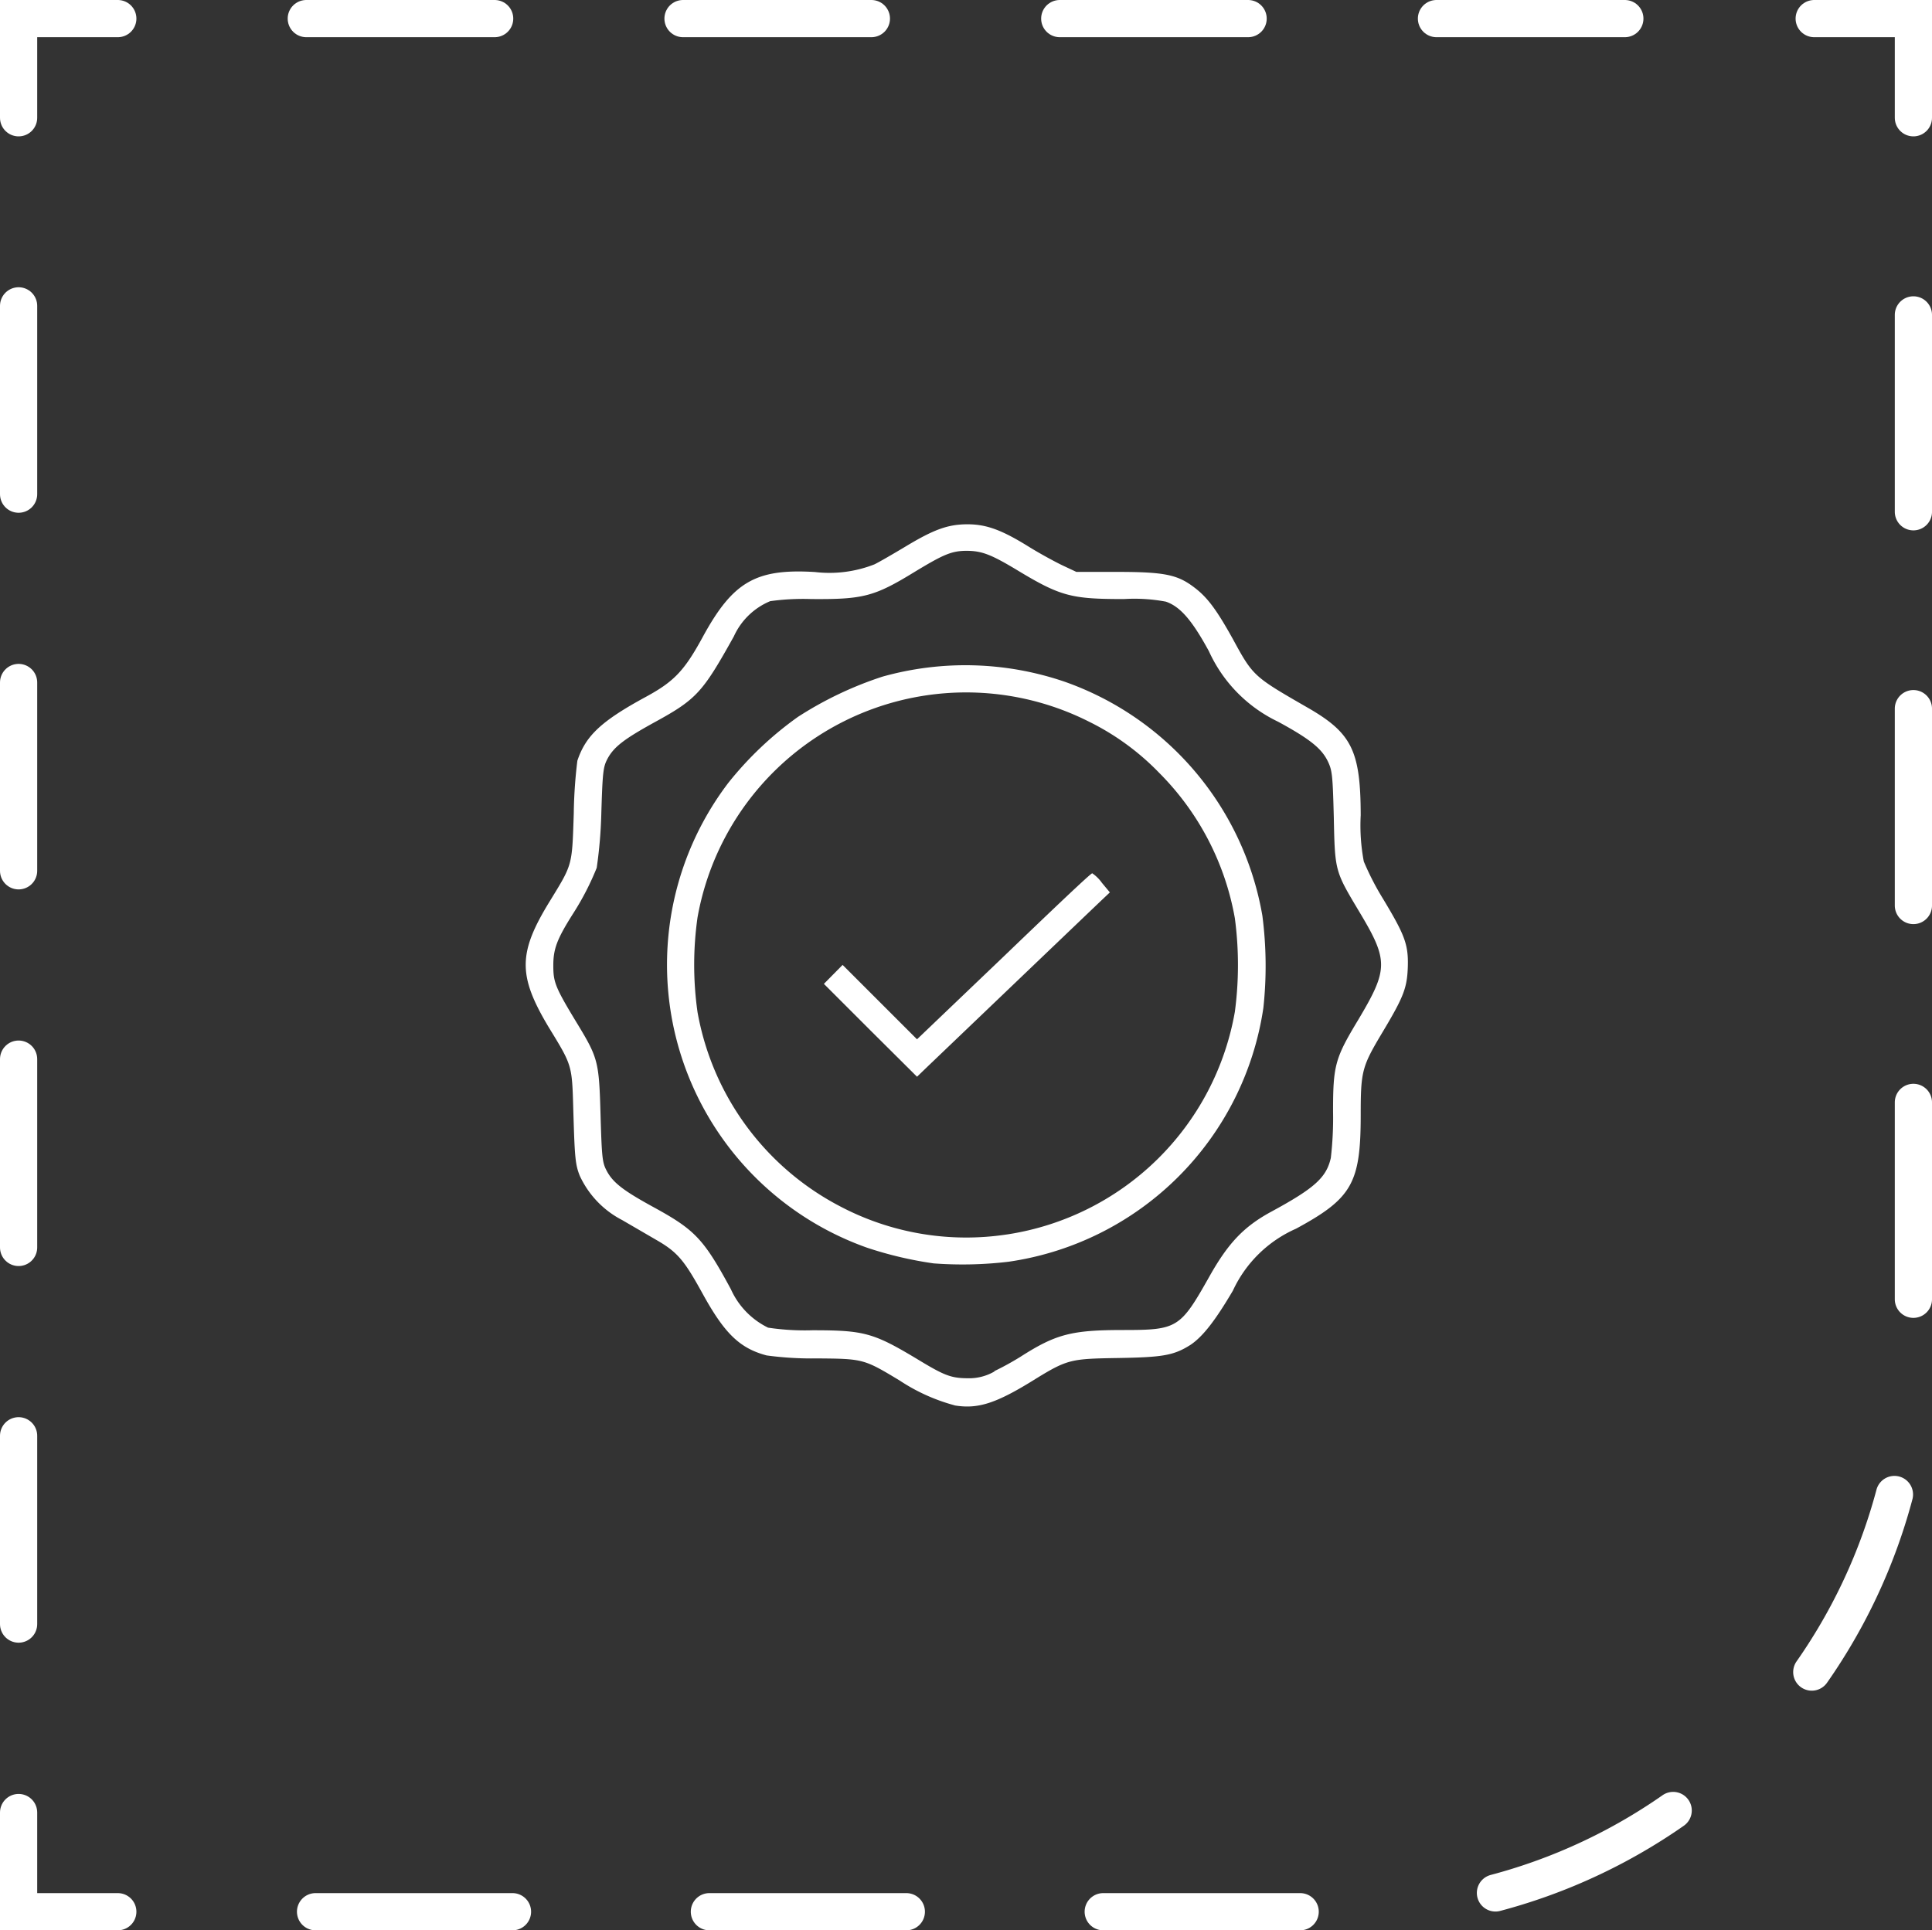 <svg xmlns="http://www.w3.org/2000/svg" viewBox="0 0 155.8 155.7"><rect x="0" y="0" width="155.8" height="155.7" fill="#333333" stroke="none"/><defs><style>.cls-1,.cls-2,.cls-3{fill:none;stroke:#fff;stroke-linecap:round;stroke-miterlimit:20;stroke-width:3px;}.cls-2{stroke-dasharray:15.19 15.19;}.cls-3{stroke-dasharray:15.88 15.88;}.cls-4{fill:#fff;}</style></defs><g id="Vrstva_2" data-name="Vrstva 2"><g id="svg288"><g id="g145-7-6"><polyline id="polyline36-5-9-0" class="cls-1" points="9.5 154.2 1.5 154.2 1.5 146.2"></polyline><line id="line36-7-3-2" class="cls-2" x1="1.5" y1="131" x2="1.5" y2="17.1"></line><polyline id="polyline37-6-1-4" class="cls-1" points="1.5 9.5 1.5 1.5 9.5 1.5"></polyline><line id="line37-1-9-8" class="cls-2" x1="24.7" y1="1.5" x2="138.7" y2="1.5"></line><polyline id="polyline38-8-8-6" class="cls-1" points="146.3 1.5 154.3 1.5 154.3 9.5"></polyline><path id="path38-9-6-5" class="cls-3" d="M154.3,25.4v83.5A45.32,45.32,0,0,1,109,154.2H17.6"></path></g><g id="g3-0"><path id="path154" class="cls-4" d="M75.32,101.91a30.6,30.6,0,0,1-5.4-1.27A24.22,24.22,0,0,1,58.73,63.15a27.73,27.73,0,0,1,5.61-5.32,29.22,29.22,0,0,1,6.82-3.25A24.74,24.74,0,0,1,85.89,55,24.4,24.4,0,0,1,101.8,73.86a31.44,31.44,0,0,1,.08,7.44,24.28,24.28,0,0,1-20.53,20.47,31.25,31.25,0,0,1-6,.14Zm5.9-2.34A22,22,0,0,0,99.58,81.62a28.56,28.56,0,0,0,0-7.56,22,22,0,0,0-6.09-11.71,20.41,20.41,0,0,0-5.67-4.14A22,22,0,0,0,56.25,74a27.16,27.16,0,0,0,0,7.64A22,22,0,0,0,67.7,97.28a21.81,21.81,0,0,0,13.51,2.29Z"></path><path id="path155" class="cls-4" d="M70.16,83.08l-3.72-3.72.75-.76.76-.77,3,3,3,3,7-6.69c3.84-3.69,7-6.7,7.13-6.7a3.1,3.1,0,0,1,.78.77l.64.77-.41.39c-.4.37-12.55,12-14.29,13.66l-.85.82Z"></path><path id="path156" class="cls-4" d="M77,113.36a15.11,15.11,0,0,1-4.44-2c-2.9-1.75-2.94-1.76-6.68-1.79a27.1,27.1,0,0,1-4.06-.24c-2.17-.58-3.39-1.76-5.17-5-1.46-2.65-2-3.33-3.73-4.32l-2.75-1.6a7.6,7.6,0,0,1-3.42-3.58c-.34-.86-.4-1.41-.5-4.7-.13-4.27,0-4-2-7.27-2.5-4.18-2.48-6,.1-10.19,1.84-3,1.78-2.82,1.92-7.07a38.66,38.66,0,0,1,.29-4.24c.67-2,1.89-3.18,5.54-5.16,2.26-1.23,3.09-2.1,4.57-4.82,2.43-4.46,4.28-5.53,9.05-5.24a9.93,9.93,0,0,0,4.8-.62c.39-.19,1.51-.84,2.51-1.44,2.29-1.38,3.42-1.79,5-1.79s2.85.51,5,1.85c.81.5,2,1.15,2.62,1.45l1.15.54,3.3,0c3.82,0,4.86.23,6.19,1.24,1.07.8,1.82,1.81,3.15,4.21,1.63,3,1.67,3,6.15,5.58,3.43,2,4.13,3.45,4.14,8.6a15.57,15.57,0,0,0,.25,3.73,22.2,22.2,0,0,0,1.6,3.09c1.67,2.79,2,3.58,1.95,5.35s-.34,2.49-2.09,5.41c-1.61,2.7-1.71,3.07-1.71,6.59,0,5.51-.7,6.73-5.22,9.18a10.09,10.09,0,0,0-5.09,5C98,106.52,97,107.81,96,108.48c-1.36.86-2.24,1-5.92,1.06s-4,.1-6.58,1.69c-3.2,2-4.65,2.44-6.53,2.13Zm3.18-2.76a22.73,22.73,0,0,0,2.11-1.16c2.86-1.83,4.12-2.16,8.29-2.16,4.38,0,4.6-.15,6.95-4.32,1.52-2.71,2.78-4,4.87-5.16,3.59-1.94,4.56-2.8,4.92-4.4a27.84,27.84,0,0,0,.18-3.75c0-3.7.16-4.29,2-7.34,2.48-4.16,2.49-4.82.06-8.86-1.91-3.2-1.91-3.19-2-7.54-.09-3.45-.13-3.78-.5-4.54-.5-1-1.42-1.76-4-3.16a11.62,11.62,0,0,1-5.57-5.68c-1.37-2.52-2.32-3.6-3.47-4a13.76,13.76,0,0,0-3.38-.21c-4.22,0-5.09-.2-8.61-2.33-2.11-1.27-2.86-1.56-4.09-1.56s-1.92.33-4.2,1.71c-3.26,2-4.16,2.21-8.32,2.18a19.38,19.38,0,0,0-3.31.17,5.56,5.56,0,0,0-2.93,2.84c-2.51,4.51-3,5.07-6.36,6.91-2.47,1.36-3.33,2-3.85,3-.33.64-.38,1.07-.48,4.43A36.85,36.85,0,0,1,48.12,70a22,22,0,0,1-1.84,3.59c-1.35,2.12-1.66,2.92-1.66,4.28s.13,1.74,2,4.81c1.62,2.68,1.69,3,1.81,7.28.1,3.37.14,3.79.47,4.43.51,1,1.37,1.65,3.84,3,3.28,1.8,4,2.52,6.2,6.6a6.33,6.33,0,0,0,3,3.1,19.87,19.87,0,0,0,3.56.21c4.22,0,4.94.2,8.59,2.4,2.06,1.25,2.62,1.46,3.91,1.47a4.07,4.07,0,0,0,2.2-.55Z"></path></g></g></g></svg>